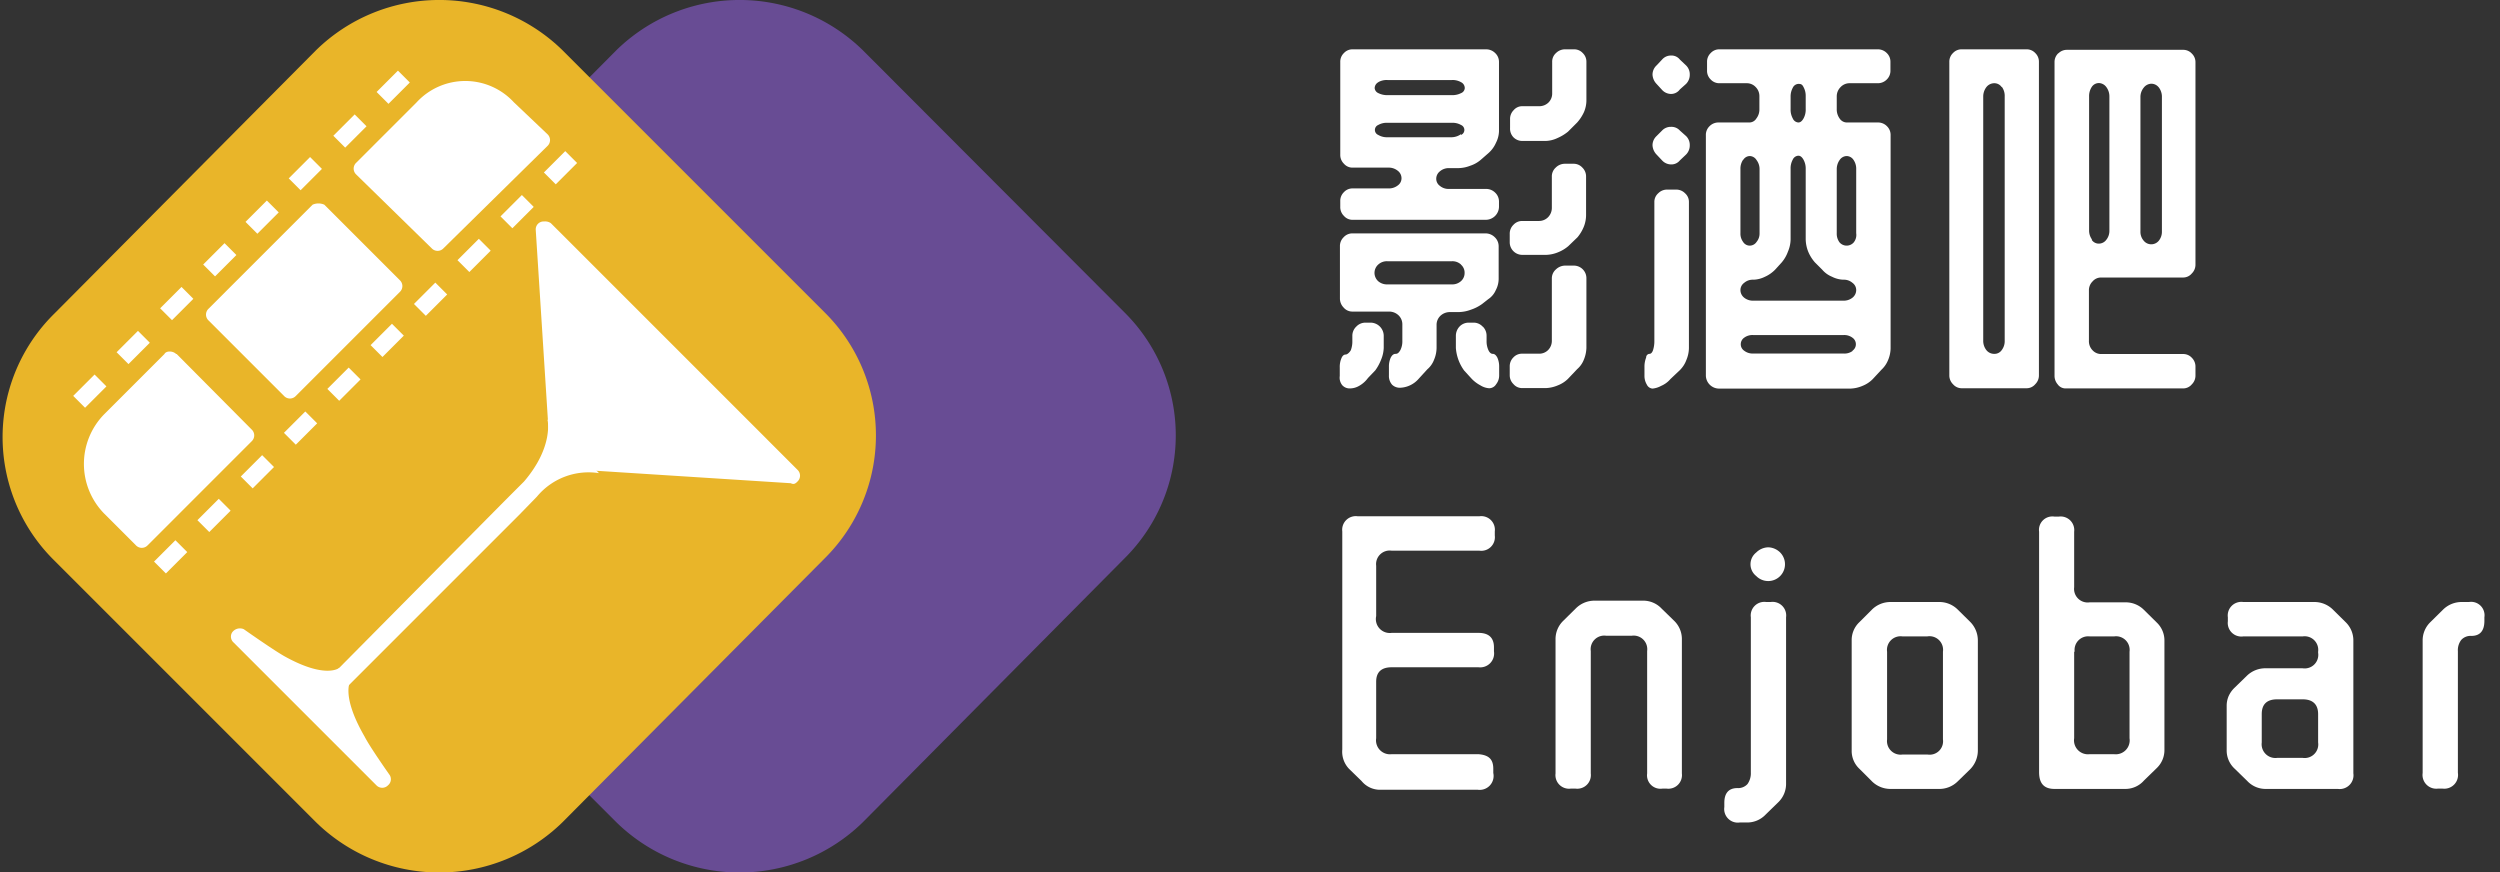 <svg xmlns="http://www.w3.org/2000/svg" viewBox="0 0 149 52"><rect x="0" y="0" width="149" height="52" fill="#333333" stroke="none"/><defs><style>.cls-1{fill:#684c94;}.cls-2{fill:#e9b529;}.cls-3{fill:#fff;}</style></defs><title>有文字</title><g id="圖層_4" data-name="圖層 4"><g id="細節較多-2" data-name="細節較多"><path class="cls-1" d="M51.43,3,67,18.6a10.32,10.32,0,0,1,0,14.7L51.43,49a10.5,10.5,0,0,1-14.7,0L21.13,33.4a10.32,10.32,0,0,1,0-14.7L36.73,3A10.5,10.5,0,0,1,51.43,3Z"/><path class="cls-2" d="M33.53,3l15.6,15.6a10.32,10.32,0,0,1,0,14.7L33.53,49a10.5,10.5,0,0,1-14.7,0L3.23,33.4a10.32,10.32,0,0,1,0-14.7L18.83,3A10.5,10.5,0,0,1,33.53,3Z"/><path class="cls-3" d="M19.33,12.2l4.5,4.5a.48.48,0,0,1,0,.7l-6.2,6.2a.48.48,0,0,1-.7,0l-4.5-4.5a.48.48,0,0,1,0-.7l6.2-6.2A.85.85,0,0,1,19.33,12.2Z"/><path class="cls-3" d="M30.63,6.1l2,1.9a.48.48,0,0,1,0,.7l-6.2,6.1a.48.48,0,0,1-.7,0l-4.5-4.4a.48.48,0,0,1,0-.7l3.6-3.6A3.94,3.94,0,0,1,30.63,6.1Z"/><path class="cls-3" d="M10.53,21.1,15,25.6a.48.48,0,0,1,0,.7l-6.2,6.2a.48.48,0,0,1-.7,0l-1.9-1.9a4.23,4.23,0,0,1,0-5.9l3.6-3.6c.1-.2.5-.2.7,0Z"/><path class="cls-3" d="M32.73,26.2l-.8-12.5a.47.47,0,0,1,.5-.5.6.6,0,0,1,.4.1L47.53,28a.48.48,0,0,1,0,.7c-.1.1-.2.2-.4.1L34.63,28A1.76,1.76,0,0,1,32.73,26.2Z"/><path class="cls-3" d="M19.53,40.5l.8.8,10.6-10.6L32,29.6a4,4,0,0,1,3.7-1.4L32.63,25s.4,1.6-1.4,3.7l-1.1,1.1Z"/><path class="cls-3" d="M20.23,39.8s-.8.7-3.3-.7c-.7-.4-2.4-1.6-2.4-1.6a.57.57,0,0,0-.7.2.47.47,0,0,0,.1.6l8.5,8.5a.48.48,0,0,0,.7,0,.47.47,0,0,0,.1-.6s-1.2-1.7-1.5-2.3c-1.5-2.6-.8-3.4-.8-3.4A4.51,4.51,0,0,0,20.23,39.8Z"/><rect class="cls-3" x="22.53" y="4.7" width="1.8" height="1" transform="translate(3.19 18.09) rotate(-45)"/><rect class="cls-3" x="19.95" y="7.31" width="1.8" height="1" transform="translate(0.59 17.03) rotate(-45)"/><rect class="cls-3" x="17.3" y="9.85" width="1.8" height="1" transform="translate(-1.99 15.9) rotate(-45)"/><rect class="cls-3" x="14.72" y="12.45" width="1.8" height="1" transform="translate(-4.58 14.83) rotate(-45)"/><rect class="cls-3" x="12.2" y="14.98" width="1.8" height="1" transform="translate(-7.11 13.8) rotate(-45)"/><rect class="cls-3" x="9.63" y="17.6" width="1.8" height="1" transform="translate(-9.71 12.74) rotate(-45)"/><rect class="cls-3" x="7.04" y="20.21" width="1.8" height="1" transform="translate(-12.32 11.68) rotate(-45)"/><rect class="cls-3" x="4.46" y="22.81" width="1.8" height="1" transform="translate(-14.92 10.62) rotate(-45)"/><rect class="cls-3" x="32.51" y="9.5" width="1.8" height="1" transform="translate(2.71 26.55) rotate(-45)"/><rect class="cls-3" x="9.27" y="32.69" width="1.8" height="1" transform="translate(-20.49 16.91) rotate(-45)"/><rect class="cls-3" x="29.92" y="12.11" width="1.8" height="1" transform="translate(0.11 25.49) rotate(-45)"/><rect class="cls-3" x="27.35" y="14.73" width="1.8" height="1" transform="translate(-2.49 24.43) rotate(-45)"/><rect class="cls-3" x="24.76" y="17.33" width="1.8" height="1" transform="translate(-5.09 23.37) rotate(-45)"/><rect class="cls-3" x="22.18" y="19.79" width="1.8" height="1" transform="translate(-7.59 22.26) rotate(-45)"/><rect class="cls-3" x="19.6" y="22.4" width="1.8" height="1" transform="translate(-10.19 21.2) rotate(-45)"/><rect class="cls-3" x="17.01" y="25.01" width="1.8" height="1" transform="translate(-12.79 20.14) rotate(-45)"/><rect class="cls-3" x="14.44" y="27.62" width="1.8" height="1" transform="translate(-15.39 19.08) rotate(-45)"/><rect class="cls-3" x="11.86" y="30.22" width="1.8" height="1" transform="translate(-17.99 18.02) rotate(-45)"/></g><path class="cls-3" d="M80.51,20.87a1.47,1.47,0,0,0,.09-.55V20a.75.75,0,0,1,.24-.54.74.74,0,0,1,.53-.23h.33a.79.79,0,0,1,.77.77v.73a2,2,0,0,1-.15.69,2.83,2.83,0,0,1-.35.65l-.44.46A1.65,1.65,0,0,1,81,23a1.1,1.1,0,0,1-.54.15.59.59,0,0,1-.46-.19.71.71,0,0,1-.15-.55v-.51a1.29,1.29,0,0,1,.1-.55c.06-.15.15-.22.25-.22S80.44,21,80.51,20.87Zm5.31-10.66a.56.56,0,0,0-.22.45.52.52,0,0,0,.22.42.79.79,0,0,0,.53.18h2.22a.76.76,0,0,1,.54.22.73.73,0,0,1,.23.55v.3a.79.79,0,0,1-.77.77H80.63a.67.67,0,0,1-.53-.23.73.73,0,0,1-.22-.54V12a.72.72,0,0,1,.22-.55.69.69,0,0,1,.53-.22h2.13a.85.85,0,0,0,.55-.18.52.52,0,0,0,.22-.42.56.56,0,0,0-.22-.45.85.85,0,0,0-.55-.19H80.63a.67.67,0,0,1-.53-.23.73.73,0,0,1-.22-.54V3.69a.71.71,0,0,1,.22-.53.69.69,0,0,1,.53-.22h7.94a.76.76,0,0,1,.54.22.72.72,0,0,1,.23.53V7.82a1.61,1.61,0,0,1-.18.69,1.75,1.75,0,0,1-.42.59l-.48.42a1.85,1.85,0,0,1-.64.36,2,2,0,0,1-.7.14h-.57A.8.8,0,0,0,85.82,10.21Zm3.33,7.08a1.23,1.23,0,0,1-.45.54l-.37.29a2.47,2.47,0,0,1-.67.34,2.17,2.17,0,0,1-.74.14h-.51a.82.82,0,0,0-.56.22.74.74,0,0,0-.23.53l0,1.39a1.88,1.88,0,0,1-.15.7,1.39,1.39,0,0,1-.4.57l-.53.58a1.54,1.54,0,0,1-1.1.52.66.66,0,0,1-.47-.18.79.79,0,0,1-.19-.56v-.51a1.28,1.28,0,0,1,.11-.55c.08-.15.17-.22.29-.22s.19-.07.28-.22a1.15,1.15,0,0,0,.12-.55v-1a.74.74,0,0,0-.23-.53.81.81,0,0,0-.54-.22h-2.2a.68.68,0,0,1-.53-.24.77.77,0,0,1-.22-.55v-3.1a.73.73,0,0,1,.22-.54.7.7,0,0,1,.53-.23h7.94a.78.78,0,0,1,.54.23.74.74,0,0,1,.23.54V16.6A1.44,1.44,0,0,1,89.15,17.29Zm-7-12.39a.41.41,0,0,0-.22.35.36.36,0,0,0,.22.3,1.15,1.15,0,0,0,.55.12h3.83a1.12,1.12,0,0,0,.55-.12.34.34,0,0,0,.22-.3.39.39,0,0,0-.22-.35,1,1,0,0,0-.55-.13H82.69A1,1,0,0,0,82.14,4.9Zm4.93,10.87a.75.75,0,0,0-.55-.2H82.69a.76.76,0,0,0-.55.2.67.67,0,0,0-.22.5.68.68,0,0,0,.22.49.8.8,0,0,0,.55.19h3.83a.78.78,0,0,0,.55-.19.64.64,0,0,0,.22-.49A.63.63,0,0,0,87.07,15.77Zm0-7.73a.32.32,0,0,0,0-.59,1,1,0,0,0-.55-.13H82.69a1,1,0,0,0-.55.13.32.32,0,0,0,0,.59,1,1,0,0,0,.55.14h3.83A1,1,0,0,0,87.07,8Zm1.3,11.43a.76.76,0,0,1,.22.54v.31a1.28,1.28,0,0,0,.11.55c.07.15.16.22.26.22s.19.07.27.22a1.28,1.28,0,0,1,.11.55v.51a.83.83,0,0,1-.18.53.49.49,0,0,1-.42.24,1.14,1.14,0,0,1-.53-.18,2,2,0,0,1-.54-.42l-.42-.46a2.61,2.61,0,0,1-.49-1.34V20a.81.81,0,0,1,.22-.54.75.75,0,0,1,.55-.23h.31A.72.72,0,0,1,88.37,19.47ZM92.74,3.16a.76.76,0,0,1,.56-.22h.5a.69.69,0,0,1,.53.22.71.71,0,0,1,.22.53V6a1.79,1.79,0,0,1-.15.69A2.46,2.46,0,0,1,94,7.3l-.55.55a2.7,2.7,0,0,1-.63.38,1.74,1.74,0,0,1-.69.17H90.72a.73.73,0,0,1-.52-.22A.74.74,0,0,1,90,7.63V7.1a.73.73,0,0,1,.22-.54.66.66,0,0,1,.52-.23h1a.78.78,0,0,0,.55-.22.75.75,0,0,0,.22-.53V3.69A.68.68,0,0,1,92.74,3.16ZM94.4,13.5a2.36,2.36,0,0,1-.38.64l-.55.53a2.17,2.17,0,0,1-.62.37,2,2,0,0,1-.7.15H90.72a.75.75,0,0,1-.74-.74v-.51a.73.73,0,0,1,.22-.54.7.7,0,0,1,.52-.23h1a.75.75,0,0,0,.55-.23.79.79,0,0,0,.22-.54V10.53a.7.7,0,0,1,.23-.54.77.77,0,0,1,.56-.23h.5a.7.7,0,0,1,.53.23.73.73,0,0,1,.22.54V12.8A1.88,1.88,0,0,1,94.4,13.5Zm-1.66,2.55a.8.8,0,0,1,.56-.22h.5a.75.75,0,0,1,.75.77v4.14a2,2,0,0,1-.15.69A1.43,1.43,0,0,1,94,22l-.55.58a1.78,1.78,0,0,1-.61.39,2,2,0,0,1-.71.16H90.72a.67.67,0,0,1-.52-.24.73.73,0,0,1-.22-.53v-.51a.74.74,0,0,1,.22-.55.69.69,0,0,1,.52-.22h1a.74.74,0,0,0,.55-.22.78.78,0,0,0,.22-.55V16.6A.71.71,0,0,1,92.74,16.05Z"/><path class="cls-3" d="M98.11,21.31c0-.15.12-.22.2-.22s.16-.07.21-.22a1.73,1.73,0,0,0,.08-.55l0-8.27a.68.68,0,0,1,.23-.53.73.73,0,0,1,.54-.22h.52a.73.73,0,0,1,.54.22.68.68,0,0,1,.23.53v8.71a1.91,1.91,0,0,1-.15.69,1.66,1.66,0,0,1-.37.59l-.58.55A1.5,1.5,0,0,1,99,23a1.32,1.32,0,0,1-.51.16.41.41,0,0,1-.34-.24,1,1,0,0,1-.14-.53v-.51A1.49,1.49,0,0,1,98.11,21.31ZM99.59,5.6a.74.74,0,0,1-.53-.24L98.73,5a.86.86,0,0,1-.24-.55.75.75,0,0,1,.24-.55l.33-.35a.69.69,0,0,1,.53-.24.63.63,0,0,1,.53.24l.37.35a.74.74,0,0,1,.22.55.77.77,0,0,1-.22.55l-.37.33A.65.65,0,0,1,99.59,5.6Zm-1.1,3.06a.75.75,0,0,1,.24-.55l.33-.33a.71.71,0,0,1,.53-.22.67.67,0,0,1,.53.22l.37.33a.74.74,0,0,1,.22.55.77.77,0,0,1-.22.55l-.37.35a.65.65,0,0,1-.53.24.74.74,0,0,1-.53-.24l-.33-.35A.86.86,0,0,1,98.49,8.66ZM109.7,5.19a.78.78,0,0,0-.23.54V6.5a.93.93,0,0,0,.17.56.52.52,0,0,0,.42.24h1.85a.74.74,0,0,1,.55.22.72.72,0,0,1,.22.55V20.76a1.88,1.88,0,0,1-.15.7,1.61,1.61,0,0,1-.4.58l-.51.55A1.78,1.78,0,0,1,111,23a2,2,0,0,1-.71.16h-7.85a.79.79,0,0,1-.77-.77V8.07a.72.72,0,0,1,.22-.55.74.74,0,0,1,.55-.22h1.83a.49.49,0,0,0,.41-.24.87.87,0,0,0,.18-.56V5.73a.76.76,0,0,0-.22-.54.72.72,0,0,0-.53-.23h-1.63a.69.69,0,0,1-.52-.22.72.72,0,0,1-.22-.55v-.5a.71.71,0,0,1,.22-.53.69.69,0,0,1,.52-.22h9.42a.74.74,0,0,1,.55.22.71.71,0,0,1,.22.53v.5a.72.72,0,0,1-.22.55.74.74,0,0,1-.55.22h-1.69A.73.73,0,0,0,109.7,5.19ZM107.77,15a2.11,2.11,0,0,1-.15-.73v-4.2a1.09,1.09,0,0,0-.13-.55c-.09-.16-.19-.24-.31-.24a.39.39,0,0,0-.33.23,1.08,1.08,0,0,0-.13.56v4.2a1.93,1.93,0,0,1-.16.73,2.07,2.07,0,0,1-.37.64l-.4.44a2,2,0,0,1-.61.42,1.62,1.62,0,0,1-.68.17.78.78,0,0,0-.55.19.53.53,0,0,0-.22.43.58.58,0,0,0,.22.45.83.83,0,0,0,.55.18h5.36a.83.83,0,0,0,.55-.18.58.58,0,0,0,.22-.45.53.53,0,0,0-.22-.43.78.78,0,0,0-.55-.19h0a1.61,1.61,0,0,1-.68-.18,1.5,1.5,0,0,1-.57-.41l-.44-.44A2.31,2.31,0,0,1,107.77,15Zm-3.88-5.48a.94.94,0,0,0-.16.55V13.9a.83.83,0,0,0,.16.52.47.47,0,0,0,.39.22.49.49,0,0,0,.41-.22.78.78,0,0,0,.18-.52V10.09a.89.89,0,0,0-.18-.55.49.49,0,0,0-.41-.24A.47.47,0,0,0,103.89,9.54Zm6.52,11.38a.46.46,0,0,0,.2-.38.47.47,0,0,0-.2-.39.82.82,0,0,0-.55-.16H104.5a.82.82,0,0,0-.55.16.47.47,0,0,0-.2.39.46.46,0,0,0,.2.38.82.82,0,0,0,.55.17h5.36A.82.82,0,0,0,110.41,20.92ZM107.49,5.19C107.4,5,107.3,5,107.18,5a.39.39,0,0,0-.33.23,1.08,1.08,0,0,0-.13.54V6.5a1.08,1.08,0,0,0,.13.56.39.39,0,0,0,.33.24c.12,0,.22-.08.31-.24a1.08,1.08,0,0,0,.13-.56V5.73A1.08,1.08,0,0,0,107.49,5.19Zm2.15,9.26a.56.56,0,0,0,.84,0,.71.71,0,0,0,.15-.55V10.09a.93.93,0,0,0-.16-.56.5.5,0,0,0-.41-.23.52.52,0,0,0-.42.24.94.94,0,0,0-.17.55V13.9A.86.86,0,0,0,109.64,14.45Z"/><path class="cls-3" d="M121.3,22.9a.67.67,0,0,1-.52.24h-3.85a.68.68,0,0,1-.53-.24.73.73,0,0,1-.22-.53V3.69a.71.71,0,0,1,.22-.53.69.69,0,0,1,.53-.22h3.85a.69.69,0,0,1,.52.22.71.71,0,0,1,.22.53V22.37A.73.73,0,0,1,121.3,22.9Zm-2-17.71a.53.53,0,0,0-.44-.23.6.6,0,0,0-.47.23.93.93,0,0,0-.19.57V20.3a.89.89,0,0,0,.19.57.59.59,0,0,0,.47.22.52.52,0,0,0,.44-.22.88.88,0,0,0,.18-.57V5.76A.92.92,0,0,0,119.32,5.19Zm3.37-2a.71.71,0,0,1,.53-.22h6.91a.69.69,0,0,1,.52.22.71.71,0,0,1,.22.53V15.77a.73.73,0,0,1-.22.53.67.67,0,0,1-.52.24h-4.87a.66.66,0,0,0-.52.23.73.73,0,0,0-.22.54v3a.77.77,0,0,0,.22.57.69.69,0,0,0,.52.22h4.87a.69.69,0,0,1,.52.22.74.74,0,0,1,.22.55v.51a.73.73,0,0,1-.22.53.67.67,0,0,1-.52.24h-7a.57.57,0,0,1-.47-.24.78.78,0,0,1-.19-.53V3.69A.71.71,0,0,1,122.69,3.16Zm2,11.11a.5.5,0,0,0,.43.22.55.55,0,0,0,.43-.22.85.85,0,0,0,.19-.55v-8a.93.93,0,0,0-.19-.57.57.57,0,0,0-.43-.23.51.51,0,0,0-.43.23,1,1,0,0,0-.16.57v8A.9.9,0,0,0,124.68,14.27Zm4-9.08a.56.56,0,0,0-.46-.23.59.59,0,0,0-.44.23.88.88,0,0,0-.2.57v8a.8.8,0,0,0,.19.55.58.58,0,0,0,.91,0,.85.85,0,0,0,.18-.55v-8A.92.92,0,0,0,128.65,5.19Z"/><path class="cls-3" d="M89,45.82v.25a.83.83,0,0,1-.92,1H82.27a1.42,1.42,0,0,1-1.12-.52l-.74-.72A1.48,1.48,0,0,1,80,44.67v-13a.81.81,0,0,1,.92-.9h7.25a.81.81,0,0,1,.92.9v.25a.81.81,0,0,1-.92.9H82.94a.81.81,0,0,0-.92.9v3a.83.83,0,0,0,.92,1h5.18c.61,0,.92.29.92.86v.24a.83.83,0,0,1-.92.95H82.94c-.61,0-.92.29-.92.86V44a.83.83,0,0,0,.92.95h5.18C88.73,45,89,45.25,89,45.82Z"/><path class="cls-3" d="M93.89,47h-.26a.81.81,0,0,1-.92-.9v-8a1.51,1.51,0,0,1,.46-1.1l.76-.75a1.57,1.57,0,0,1,1.13-.45h2.85a1.5,1.5,0,0,1,1.13.48l.74.72a1.51,1.51,0,0,1,.46,1.1v8a.81.81,0,0,1-.92.9h-.23a.8.8,0,0,1-.92-.9v-7.3a.81.81,0,0,0-.92-.91H95.73a.81.81,0,0,0-.92.91v7.3A.81.81,0,0,1,93.89,47Z"/><path class="cls-3" d="M104.15,46.73a1.1,1.1,0,0,0,.2-.68V36.79a.81.81,0,0,1,.92-.91h.26a.81.81,0,0,1,.92.91V46.7a1.52,1.52,0,0,1-.46,1.11l-.76.74a1.51,1.51,0,0,1-1.13.47h-.41a.81.81,0,0,1-.92-.92v-.25c0-.58.26-.88.78-.88A.75.75,0,0,0,104.15,46.73Zm1.24-14.11a1.05,1.05,0,0,1,.71.31,1,1,0,1,1-1.43,1.4.89.89,0,0,1,0-1.4A1.05,1.05,0,0,1,105.39,32.62Z"/><path class="cls-3" d="M117.88,38.18v6.54a1.6,1.6,0,0,1-.46,1.13l-.74.72a1.55,1.55,0,0,1-1.13.45H112.7a1.57,1.57,0,0,1-1.13-.45l-.75-.75a1.46,1.46,0,0,1-.46-1.1V38.18a1.47,1.47,0,0,1,.46-1.1l.75-.75a1.57,1.57,0,0,1,1.13-.45h2.85a1.55,1.55,0,0,1,1.13.45l.74.73A1.57,1.57,0,0,1,117.88,38.18Zm-3-.25h-1.49a.81.81,0,0,0-.92.91v5.23a.81.81,0,0,0,.92.9h1.49a.8.8,0,0,0,.92-.9V38.84A.81.81,0,0,0,114.86,37.93Z"/><path class="cls-3" d="M129,38.18v6.49a1.48,1.48,0,0,1-.46,1.11l-.76.74a1.47,1.47,0,0,1-1.12.5h-4.21c-.62,0-.92-.32-.92-1V31.69a.8.8,0,0,1,.92-.9h.25a.81.81,0,0,1,.92.9V35a.81.81,0,0,0,.92.9h2.12a1.53,1.53,0,0,1,1.12.45l.76.75A1.47,1.47,0,0,1,129,38.18Zm-5.38.66V44a.83.83,0,0,0,.92.95H126a.83.83,0,0,0,.92-.95V38.84a.81.81,0,0,0-.92-.91h-1.45A.81.81,0,0,0,123.65,38.84Z"/><path class="cls-3" d="M133.93,46.54l-.76-.74a1.47,1.47,0,0,1-.46-1.1V42.08a1.46,1.46,0,0,1,.12-.6,1.61,1.61,0,0,1,.36-.5l.74-.72a1.58,1.58,0,0,1,1.13-.43h2.18a.81.81,0,0,0,.92-.93v-.06a.81.81,0,0,0-.92-.91H133.7a.81.81,0,0,1-.92-.9v-.24a.81.81,0,0,1,.92-.91h4.21a1.57,1.57,0,0,1,1.13.45l.76.75a1.51,1.51,0,0,1,.46,1.1v7.91a.82.82,0,0,1-.92.93h-4.28A1.5,1.5,0,0,1,133.93,46.54Zm3.31-4.86h-1.52c-.61,0-.92.29-.92.88v1.69a.82.82,0,0,0,.92.92h1.52a.81.81,0,0,0,.92-.92V42.56C138.16,42,137.86,41.68,137.24,41.68Z"/><path class="cls-3" d="M145.57,47h-.26a.82.82,0,0,1-.92-.93V38.18a1.51,1.51,0,0,1,.46-1.1l.76-.75a1.57,1.57,0,0,1,1.13-.45h.41a.8.8,0,0,1,.92.91V37q0,.9-.78.9a.75.75,0,0,0-.6.24,1,1,0,0,0-.2.67v7.25A.82.82,0,0,1,145.57,47Z"/></g></svg>